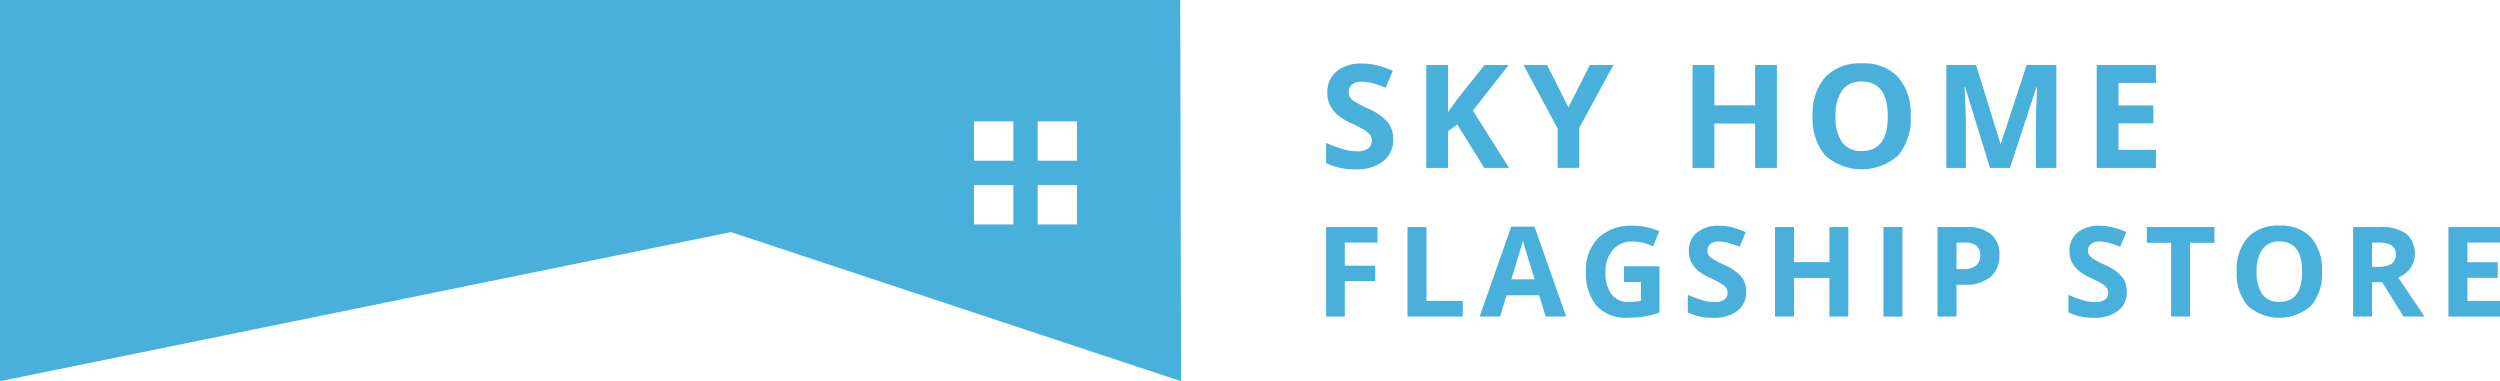 <svg xmlns="http://www.w3.org/2000/svg" width="381.108" height="58.109" viewBox="0 0 381.108 58.109">
  <g id="SKYHOME_FLAGSHIPSTORE_logo" data-name="SKYHOME FLAGSHIPSTORE_logo" transform="translate(219.219 -565.277)">
    <path id="Path_25" data-name="Path 25" d="M339.7,453.8H159.781v58.109l111.425-22.733,68.618,22.733Zm-25.435,34.2h-6v-6h6Zm0-9.7h-6v-6h6Zm9.7,9.7h-6v-6h6Zm0-9.7h-6v-6h6Z" transform="translate(-379 111.48)" fill="#48b0db"/>
    <g id="Group_9" data-name="Group 9" transform="translate(-17.059 574.943)">
      <g id="Group_7" data-name="Group 7">
        <path id="Path_26" data-name="Path 26" d="M171.684,589.511a4.056,4.056,0,0,1-1.528,3.348,6.644,6.644,0,0,1-4.254,1.223,10,10,0,0,1-4.442-.944v-3.09a18.316,18.316,0,0,0,2.688,1,7.981,7.981,0,0,0,2.012.29,2.858,2.858,0,0,0,1.679-.419,1.431,1.431,0,0,0,.585-1.244,1.377,1.377,0,0,0-.257-.821,2.887,2.887,0,0,0-.757-.692,19.443,19.443,0,0,0-2.033-1.062,9.621,9.621,0,0,1-2.156-1.3,4.87,4.87,0,0,1-1.148-1.448,4.134,4.134,0,0,1-.429-1.93,4.056,4.056,0,0,1,1.411-3.272,5.863,5.863,0,0,1,3.9-1.191,9.188,9.188,0,0,1,2.333.29,15.95,15.95,0,0,1,2.323.815l-1.072,2.585a15.67,15.67,0,0,0-2.076-.718,6.651,6.651,0,0,0-1.615-.2,2.139,2.139,0,0,0-1.448.44,1.451,1.451,0,0,0-.5,1.148,1.426,1.426,0,0,0,.2.767,2.254,2.254,0,0,0,.649.633,20.114,20.114,0,0,0,2.109,1.1,8.393,8.393,0,0,1,3.014,2.108A4.113,4.113,0,0,1,171.684,589.511Z" transform="translate(-161.46 -577.936)" fill="#48b0db"/>
        <path id="Path_27" data-name="Path 27" d="M201.592,594.048h-3.777l-4.109-6.609-1.405,1.008v5.6h-3.326V578.364H192.3v7.177l1.309-1.846,4.248-5.332h3.691l-5.472,6.941Z" transform="translate(-173.712 -578.117)" fill="#48b0db"/>
        <path id="Path_28" data-name="Path 28" d="M222.535,584.822l3.272-6.458h3.583l-5.2,9.58v6.1h-3.3v-6l-5.2-9.687h3.6Z" transform="translate(-185.602 -578.117)" fill="#48b0db"/>
        <path id="Path_29" data-name="Path 29" d="M275.016,594.048H271.7v-6.769H265.49v6.769h-3.326V578.364h3.326v6.147H271.7v-6.147h3.315Z" transform="translate(-206.3 -578.117)" fill="#48b0db"/>
        <path id="Path_30" data-name="Path 30" d="M310.1,585.987a8.513,8.513,0,0,1-1.931,5.986,8.37,8.37,0,0,1-11.071,0,8.541,8.541,0,0,1-1.932-6.008,8.43,8.43,0,0,1,1.937-5.981,7.243,7.243,0,0,1,5.552-2.065A7.141,7.141,0,0,1,308.19,580,8.533,8.533,0,0,1,310.1,585.987Zm-11.447,0a6.553,6.553,0,0,0,1,3.959,3.491,3.491,0,0,0,2.982,1.33q3.981,0,3.98-5.288t-3.959-5.3a3.516,3.516,0,0,0-2.993,1.336A6.528,6.528,0,0,0,298.658,585.987Z" transform="translate(-220.996 -577.919)" fill="#48b0db"/>
        <path id="Path_31" data-name="Path 31" d="M338.553,594.048l-3.777-12.305h-.1q.2,3.755.2,5.01v7.295h-2.971V578.364h4.527l3.712,11.994h.064l3.937-11.994h4.528v15.684h-3.1v-7.424q0-.525.017-1.212t.145-3.647h-.1L341.6,594.048Z" transform="translate(-237.356 -578.117)" fill="#48b0db"/>
        <path id="Path_32" data-name="Path 32" d="M382.248,594.048h-9.033V578.364h9.033v2.725h-5.708v3.443h5.31v2.725h-5.31V591.3h5.708Z" transform="translate(-255.746 -578.117)" fill="#48b0db"/>
      </g>
      <g id="Group_8" data-name="Group 8" transform="translate(0 24.728)">
        <path id="Path_33" data-name="Path 33" d="M164.308,636.531H161.46V622.883h7.824v2.37h-4.976v3.52h4.63v2.363h-4.63Z" transform="translate(-161.46 -622.667)" fill="#48b0db"/>
        <path id="Path_34" data-name="Path 34" d="M183.822,636.531V622.883h2.895v11.258h5.536v2.389Z" transform="translate(-171.417 -622.667)" fill="#48b0db"/>
        <path id="Path_35" data-name="Path 35" d="M213.714,636.484l-.99-3.248h-4.976l-.989,3.248h-3.118l4.817-13.705H212l4.836,13.705Zm-1.681-5.676q-1.371-4.415-1.545-4.995t-.247-.915q-.309,1.195-1.765,5.91Z" transform="translate(-180.242 -622.621)" fill="#48b0db"/>
        <path id="Path_36" data-name="Path 36" d="M238.659,628.707h5.414v7.077a15.19,15.19,0,0,1-2.479.6,16.041,16.041,0,0,1-2.376.174,6.011,6.011,0,0,1-4.719-1.816,7.555,7.555,0,0,1-1.629-5.215,6.877,6.877,0,0,1,1.89-5.153A7.18,7.18,0,0,1,240,622.527a10.129,10.129,0,0,1,4.052.841l-.961,2.316a6.86,6.86,0,0,0-3.109-.748,3.843,3.843,0,0,0-3.006,1.259,4.894,4.894,0,0,0-1.129,3.391,5.44,5.44,0,0,0,.91,3.393,3.147,3.147,0,0,0,2.647,1.171,9.368,9.368,0,0,0,1.838-.187v-2.846h-2.585Z" transform="translate(-193.257 -622.509)" fill="#48b0db"/>
        <path id="Path_37" data-name="Path 37" d="M269.75,632.581a3.529,3.529,0,0,1-1.331,2.915,5.79,5.79,0,0,1-3.7,1.063,8.692,8.692,0,0,1-3.864-.821v-2.69a15.6,15.6,0,0,0,2.338.868,6.877,6.877,0,0,0,1.75.254,2.493,2.493,0,0,0,1.462-.365,1.245,1.245,0,0,0,.508-1.083,1.2,1.2,0,0,0-.224-.715,2.51,2.51,0,0,0-.658-.6,17.041,17.041,0,0,0-1.769-.925,8.379,8.379,0,0,1-1.877-1.128,4.247,4.247,0,0,1-1-1.261,3.59,3.59,0,0,1-.372-1.68,3.528,3.528,0,0,1,1.227-2.847,5.108,5.108,0,0,1,3.393-1.037,7.969,7.969,0,0,1,2.031.253,13.9,13.9,0,0,1,2.021.71l-.934,2.249a13.753,13.753,0,0,0-1.806-.625,5.824,5.824,0,0,0-1.405-.178,1.858,1.858,0,0,0-1.26.383,1.264,1.264,0,0,0-.439,1,1.224,1.224,0,0,0,.178.667,1.97,1.97,0,0,0,.564.552,17.774,17.774,0,0,0,1.835.956,7.32,7.32,0,0,1,2.624,1.833A3.579,3.579,0,0,1,269.75,632.581Z" transform="translate(-205.716 -622.509)" fill="#48b0db"/>
        <path id="Path_38" data-name="Path 38" d="M295.981,636.531H293.1V630.64h-5.405v5.891H284.8V622.883h2.895v5.349H293.1v-5.349h2.885Z" transform="translate(-216.377 -622.667)" fill="#48b0db"/>
        <path id="Path_39" data-name="Path 39" d="M314.614,636.531V622.883h2.894v13.648Z" transform="translate(-229.653 -622.667)" fill="#48b0db"/>
        <path id="Path_40" data-name="Path 40" d="M338.9,627.14a4.176,4.176,0,0,1-1.377,3.371,5.9,5.9,0,0,1-3.916,1.166h-1.242v4.854h-2.895V622.883h4.36a5.8,5.8,0,0,1,3.777,1.068A3.9,3.9,0,0,1,338.9,627.14Zm-6.535,2.165h.953a3.166,3.166,0,0,0,2-.527,1.842,1.842,0,0,0,.664-1.536,1.9,1.9,0,0,0-.555-1.5,2.612,2.612,0,0,0-1.741-.485h-1.316Z" transform="translate(-236.269 -622.667)" fill="#48b0db"/>
        <path id="Path_41" data-name="Path 41" d="M374.339,632.581a3.53,3.53,0,0,1-1.33,2.915,5.79,5.79,0,0,1-3.7,1.063,8.7,8.7,0,0,1-3.865-.821v-2.69a15.627,15.627,0,0,0,2.339.868,6.877,6.877,0,0,0,1.75.254,2.492,2.492,0,0,0,1.462-.365,1.244,1.244,0,0,0,.509-1.083,1.2,1.2,0,0,0-.224-.715,2.5,2.5,0,0,0-.659-.6,17.011,17.011,0,0,0-1.768-.925,8.379,8.379,0,0,1-1.877-1.128,4.239,4.239,0,0,1-1-1.261,3.591,3.591,0,0,1-.373-1.68,3.526,3.526,0,0,1,1.227-2.847,5.106,5.106,0,0,1,3.393-1.037,7.966,7.966,0,0,1,2.031.253,13.9,13.9,0,0,1,2.021.71l-.935,2.249a13.719,13.719,0,0,0-1.805-.625,5.831,5.831,0,0,0-1.405-.178,1.856,1.856,0,0,0-1.26.383,1.264,1.264,0,0,0-.439,1,1.224,1.224,0,0,0,.178.667,1.96,1.96,0,0,0,.564.552,17.9,17.9,0,0,0,1.834.956,7.322,7.322,0,0,1,2.625,1.833A3.582,3.582,0,0,1,374.339,632.581Z" transform="translate(-252.286 -622.509)" fill="#48b0db"/>
        <path id="Path_42" data-name="Path 42" d="M393.581,636.531h-2.894v-11.24h-3.707v-2.407h10.307v2.407h-3.707Z" transform="translate(-261.876 -622.667)" fill="#48b0db"/>
        <path id="Path_43" data-name="Path 43" d="M424.694,629.514a7.41,7.41,0,0,1-1.68,5.211,7.286,7.286,0,0,1-9.635,0,7.439,7.439,0,0,1-1.68-5.228,7.331,7.331,0,0,1,1.684-5.2,6.3,6.3,0,0,1,4.831-1.8,6.211,6.211,0,0,1,4.813,1.811A7.424,7.424,0,0,1,424.694,629.514Zm-9.961,0a5.706,5.706,0,0,0,.868,3.447,3.037,3.037,0,0,0,2.6,1.157q3.464,0,3.464-4.6t-3.445-4.61a3.059,3.059,0,0,0-2.6,1.162A5.671,5.671,0,0,0,414.733,629.514Z" transform="translate(-272.882 -622.494)" fill="#48b0db"/>
        <path id="Path_44" data-name="Path 44" d="M446.565,631.294v5.237h-2.894V622.883h3.977a6.8,6.8,0,0,1,4.117,1.012,4.038,4.038,0,0,1,.672,5.218,4.376,4.376,0,0,1-1.877,1.471q3.082,4.6,4.015,5.947h-3.211l-3.259-5.237Zm0-2.352h.934a3.572,3.572,0,0,0,2.026-.459,1.631,1.631,0,0,0,.653-1.437,1.493,1.493,0,0,0-.667-1.382,4.053,4.053,0,0,0-2.068-.411h-.877Z" transform="translate(-287.117 -622.667)" fill="#48b0db"/>
        <path id="Path_45" data-name="Path 45" d="M477.731,636.531h-7.86V622.883h7.86v2.37h-4.965v3h4.621v2.372h-4.621v3.52h4.965Z" transform="translate(-298.783 -622.667)" fill="#48b0db"/>
      </g>
    </g>
  </g>
</svg>
